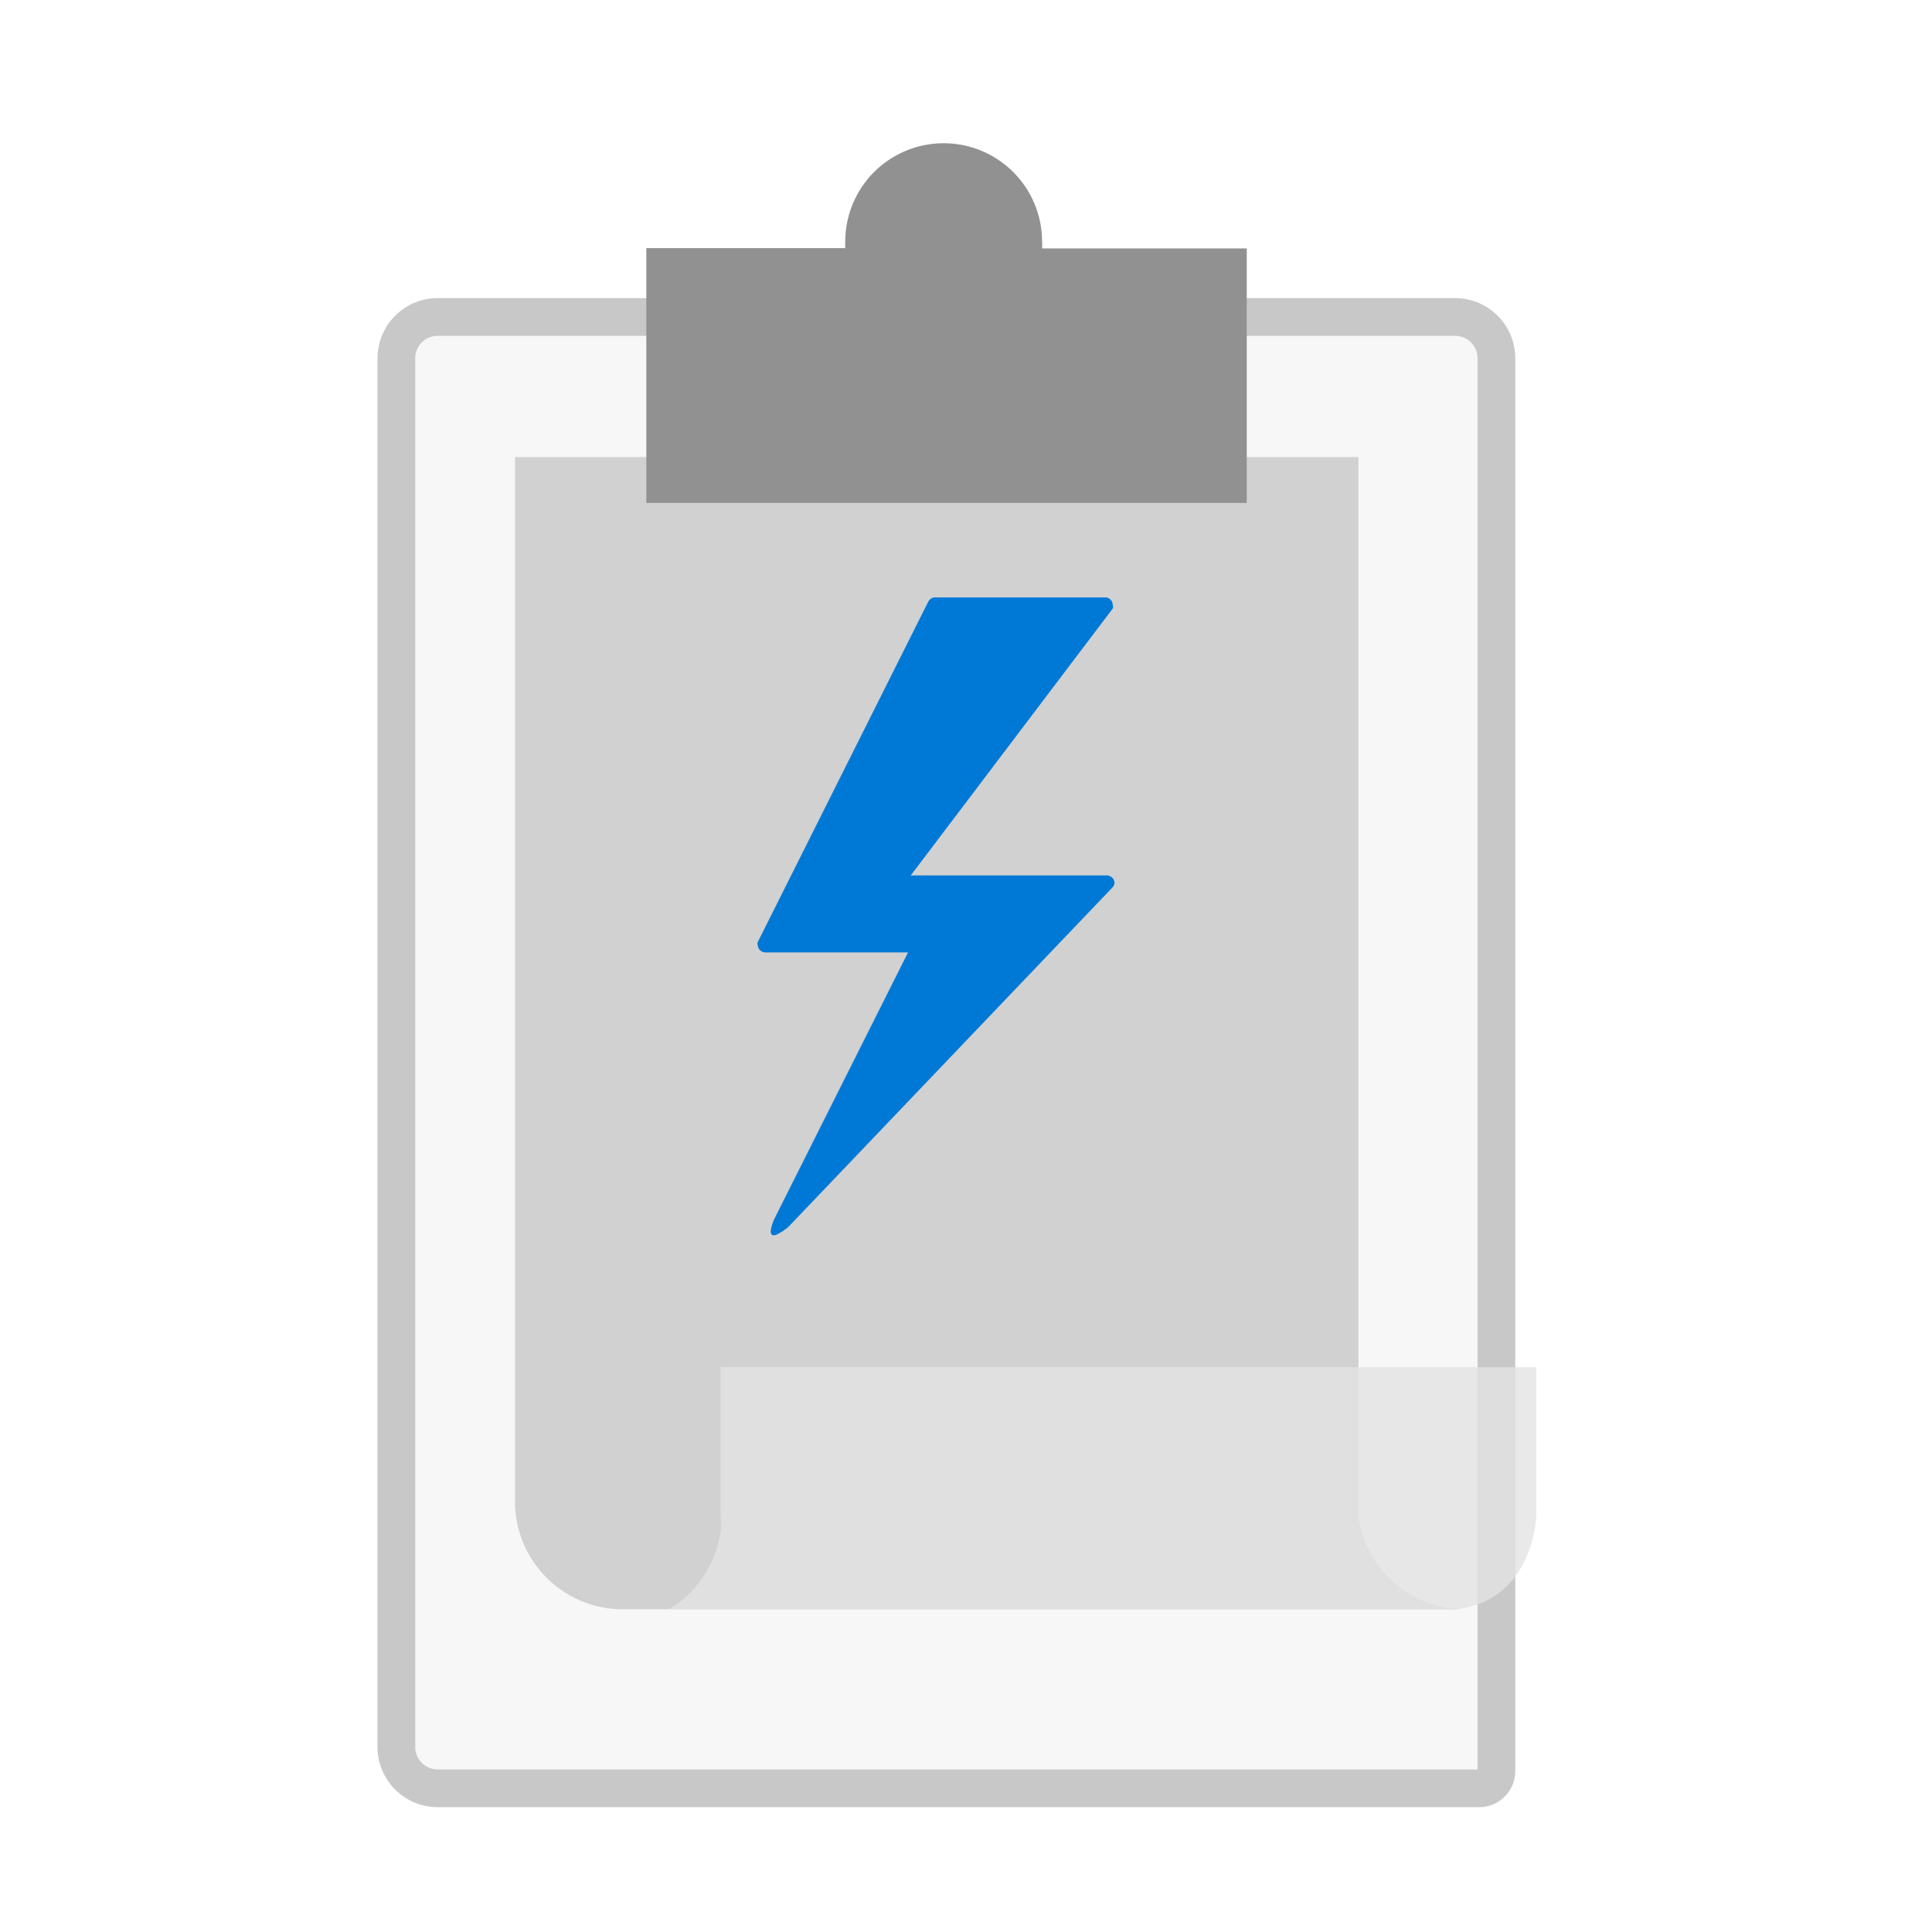 <svg xmlns="http://www.w3.org/2000/svg" viewBox="0 0 64 64"><g data-name="Layer 1"><path d="M49.85 11.83v46.84a.57.57 0 01-.57.57h-34.5a1.37 1.37 0 01-1.37-1.37V11.83a1.37 1.37 0 011.37-1.37h33.7a1.37 1.37 0 011.37 1.37z" fill-opacity=".3" fill="#e3e3e3"/><path d="M49.57 11.83v46.84a.57.57 0 01-.57.57H14.5a1.37 1.37 0 01-1.37-1.37v-46a1.37 1.37 0 011.37-1.37h33.7a1.37 1.37 0 011.37 1.33z" fill="none" stroke="#c8c8c8" stroke-miterlimit="10" stroke-width="1.25"/><path d="M41.47 15.14H45v35.11a3.56 3.56 0 003.53 3.06h-27.9a3.57 3.57 0 01-3.57-3.57v-34.6h4.52" fill="#c8c8c8" fill-opacity=".8"/><path d="M48.19 45.29H23.87v4.91a3 3 0 010 .52 3.6 3.6 0 01-1.71 2.59h26.05c2.56-.27 2.68-3 2.68-3.07v-4.95z" opacity=".8" fill="#e3e3e3"/><path d="M30.08 31.55h-4.71a.26.26 0 01-.27-.24.17.17 0 010-.1l5.65-11.28a.26.26 0 01.24-.14h5.61a.25.25 0 01.26.24.2.2 0 010 .13L30.17 29h6.48a.26.26 0 01.27.24.24.24 0 01-.07.16L26.09 40.67c-.1.06-.81.66-.46-.25z" class="has-fill-current-color" fill="#0079d6"/><path d="M34.52 8.23a1.55 1.55 0 000-.22A3.25 3.25 0 1028 8a1.55 1.55 0 000 .22h-6.59v8.44H41.3V8.23z" fill="#919191"/></g></svg>